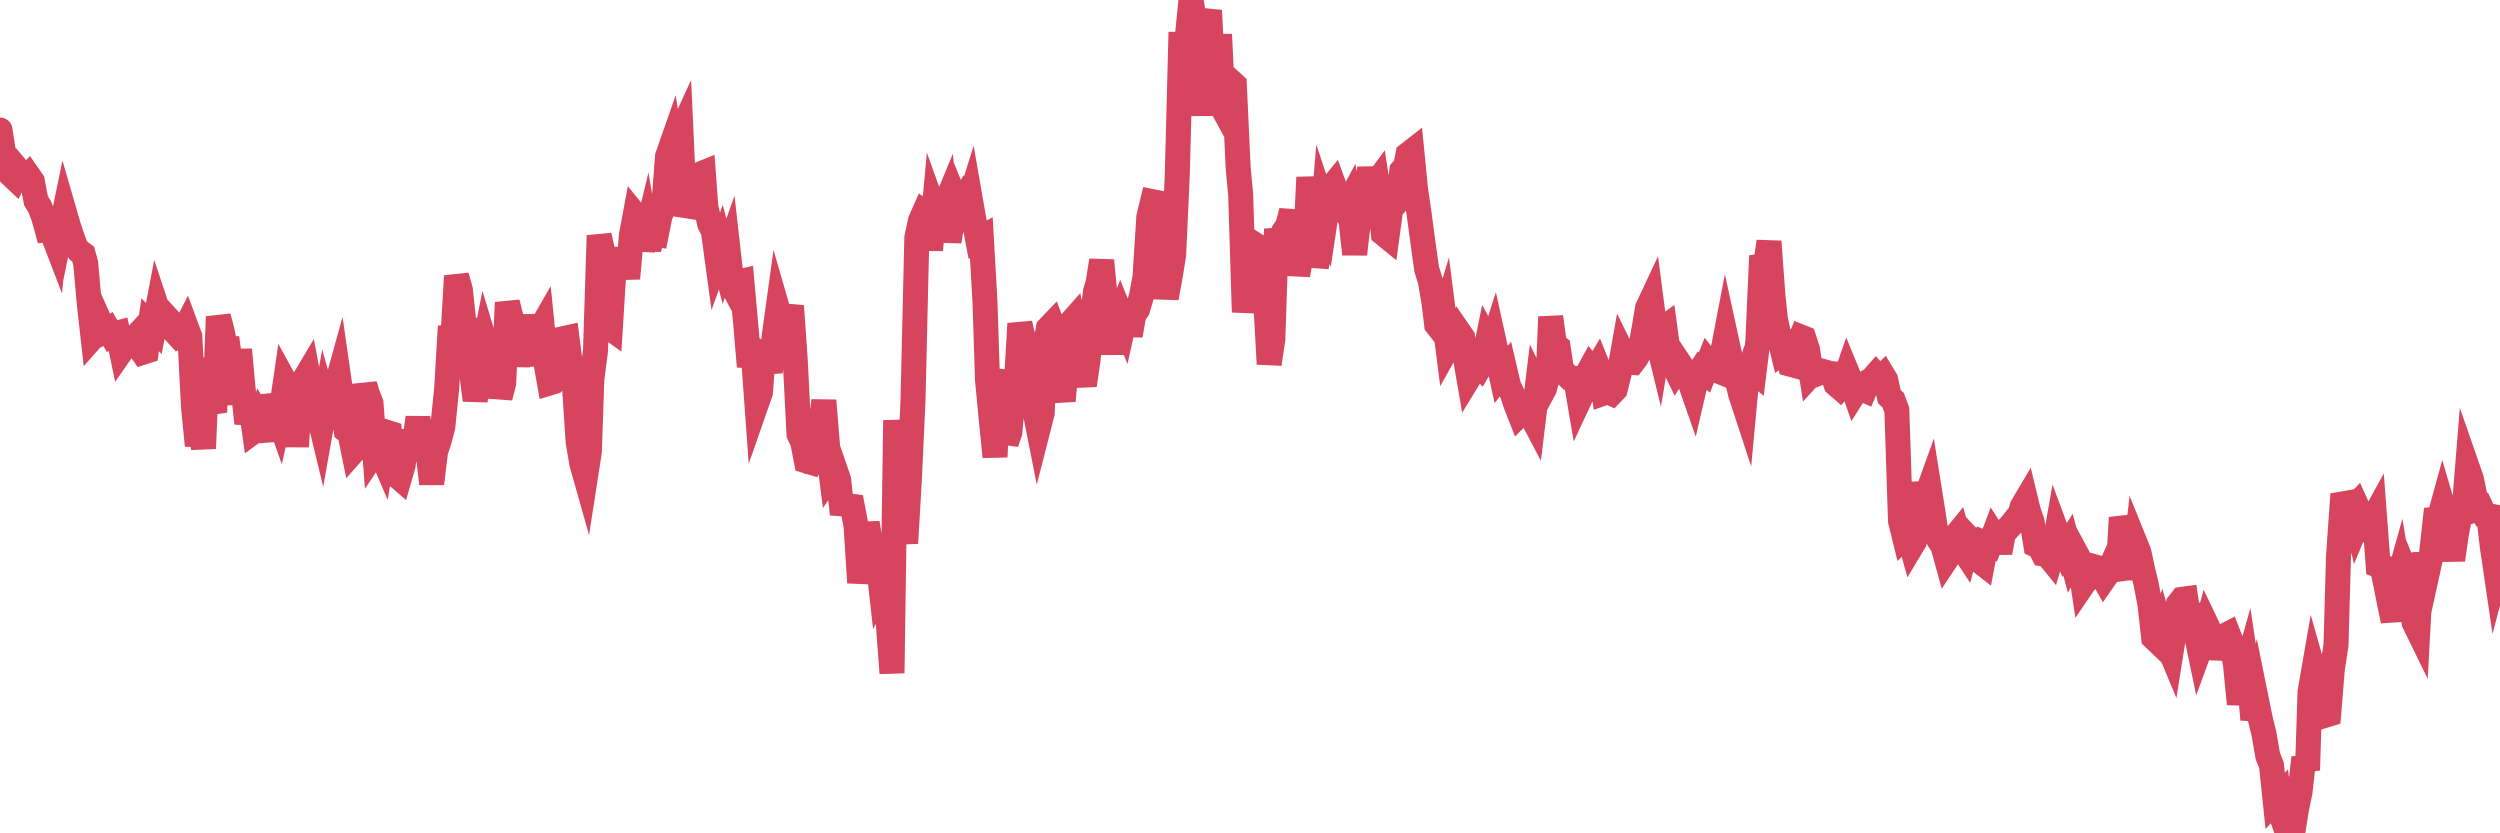 <?xml version="1.0"?><svg width="150px" height="50px" xmlns="http://www.w3.org/2000/svg" xmlns:xlink="http://www.w3.org/1999/xlink"> <polyline fill="none" stroke="#d6455d" stroke-width="1.5px" stroke-linecap="round" stroke-miterlimit="5" points="0.00,7.80 0.22,9.20 0.45,10.28 0.67,10.49 0.89,10.70 1.12,10.24 1.34,10.50 1.56,10.71 1.71,10.55 1.94,10.88 2.16,12.04 2.38,12.40 2.61,12.99 2.83,13.79 3.05,13.77 3.28,14.37 3.42,12.92 3.65,13.82 3.87,12.75 4.09,13.51 4.32,14.21 4.54,14.81 4.76,15.08 4.99,15.25 5.14,15.78 5.36,18.25 5.58,20.21 5.81,19.95 6.03,19.38 6.25,19.87 6.48,19.74 6.70,20.12 6.85,20.04 7.07,19.98 7.29,21.05 7.52,20.72 7.74,20.62 7.96,20.41 8.19,20.16 8.41,20.92 8.56,21.14 8.78,21.07 9.01,19.49 9.23,19.71 9.45,18.56 9.68,19.25 9.90,18.93 10.12,19.17 10.27,19.46 10.50,19.92 10.72,20.16 10.94,20.05 11.17,19.60 11.39,20.19 11.61,24.40 11.84,26.74 11.98,25.11 12.21,26.91 12.43,21.50 12.65,24.07 12.88,24.73 13.10,19.00 13.32,19.84 13.55,20.97 13.70,20.96 13.92,22.60 14.14,24.23 14.37,20.98 14.59,23.35 14.81,25.40 15.04,24.33 15.26,25.86 15.41,25.75 15.63,25.09 15.85,25.46 16.08,26.44 16.30,23.72 16.52,24.47 16.75,25.13 16.90,24.46 17.12,22.95 17.34,23.35 17.57,22.62 17.79,26.80 18.01,23.12 18.24,22.80 18.46,22.43 18.61,23.23 18.83,23.40 19.06,24.64 19.28,25.55 19.50,24.31 19.73,25.12 19.95,22.45 20.17,23.20 20.32,22.66 20.54,24.19 20.77,25.82 20.99,25.99 21.21,27.07 21.44,26.81 21.66,26.09 21.88,23.08 22.03,23.61 22.26,24.19 22.48,27.10 22.70,26.77 22.93,27.31 23.15,25.92 23.37,25.99 23.60,28.99 23.74,28.47 23.97,28.67 24.19,27.91 24.41,25.85 24.64,26.82 24.86,26.68 25.08,25.05 25.31,27.02 25.46,27.14 25.68,27.15 25.90,29.02 26.13,27.11 26.35,26.44 26.57,25.60 26.80,23.31 27.02,19.58 27.17,20.30 27.39,16.56 27.62,17.38 27.84,19.42 28.06,19.60 28.29,22.29 28.51,24.01 28.73,22.84 28.88,21.67 29.10,20.55 29.33,21.31 29.55,23.61 29.77,21.75 30.00,23.84 30.22,22.99 30.44,18.15 30.59,18.77 30.82,19.55 31.04,21.95 31.26,20.25 31.49,18.99 31.71,20.02 31.93,20.96 32.08,21.90 32.30,19.96 32.53,19.56 32.75,21.75 32.97,22.98 33.20,22.91 33.42,22.65 33.64,22.18 33.79,20.32 34.02,20.27 34.24,22.00 34.46,23.06 34.69,26.52 34.91,27.81 35.13,28.59 35.36,27.11 35.51,22.76 35.73,21.04 35.95,14.13 36.18,15.18 36.40,19.53 36.62,19.69 36.85,15.98 37.07,15.81 37.22,15.82 37.44,14.98 37.66,16.71 37.89,14.08 38.11,12.90 38.33,13.17 38.56,14.98 38.78,14.07 38.93,14.95 39.15,14.02 39.38,14.06 39.60,12.95 39.82,12.44 40.05,9.39 40.27,8.76 40.49,10.13 40.64,8.40 40.86,7.92 41.09,12.94 41.31,12.34 41.53,11.13 41.76,11.34 41.98,10.46 42.20,10.37 42.35,12.41 42.58,13.43 42.80,13.85 43.02,15.47 43.25,14.83 43.47,15.68 43.69,15.06 43.92,17.10 44.07,17.38 44.29,16.92 44.51,16.87 44.74,19.41 44.96,21.99 45.18,20.98 45.41,24.16 45.63,23.53 45.78,21.32 46.00,21.46 46.22,22.32 46.45,20.18 46.67,18.59 46.89,19.35 47.12,19.49 47.34,18.95 47.49,18.36 47.71,21.54 47.94,26.05 48.16,26.51 48.38,27.65 48.61,27.72 48.83,27.19 48.98,28.33 49.20,26.16 49.43,24.03 49.65,26.72 49.87,28.44 50.09,28.12 50.32,28.79 50.54,30.85 50.69,30.26 50.91,30.35 51.14,30.38 51.36,31.53 51.58,34.96 51.81,33.42 52.03,31.38 52.25,32.72 52.40,33.01 52.63,33.18 52.85,35.15 53.07,34.71 53.30,37.44 53.52,40.39 53.74,25.22 53.97,28.27 54.11,30.89 54.34,32.59 54.56,28.80 54.78,24.04 55.01,14.25 55.23,13.24 55.45,12.74 55.68,12.90 55.83,15.00 56.05,12.59 56.27,13.20 56.50,12.80 56.72,12.27 56.94,14.49 57.17,13.06 57.39,12.15 57.54,12.52 57.76,12.13 57.99,12.61 58.21,11.91 58.43,13.17 58.66,14.38 58.88,14.26 59.10,18.15 59.25,22.80 59.47,25.10 59.70,27.41 59.92,23.06 60.14,22.26 60.37,26.57 60.59,25.94 60.81,23.44 60.96,23.40 61.19,19.42 61.41,20.33 61.63,20.85 61.86,22.27 62.08,24.58 62.30,25.69 62.53,24.79 62.67,21.12 62.90,19.70 63.12,19.47 63.34,20.07 63.57,22.99 63.79,24.05 64.01,21.62 64.16,19.46 64.39,19.20 64.61,20.24 64.83,22.16 65.06,23.11 65.28,21.63 65.50,19.32 65.73,17.49 65.88,17.00 66.10,15.63 66.32,17.91 66.55,19.50 66.77,21.21 66.99,19.38 67.22,18.80 67.44,19.34 67.59,18.67 67.81,20.12 68.03,18.89 68.26,18.55 68.48,17.80 68.70,16.63 68.93,13.01 69.15,12.10 69.30,12.13 69.52,13.72 69.75,16.12 69.97,17.87 70.19,16.71 70.42,15.28 70.64,10.40 70.86,1.93 71.01,4.87 71.23,2.29 71.46,0.00 71.68,1.28 71.90,2.46 72.13,6.93 72.35,1.50 72.57,0.63 72.72,3.55 72.95,6.53 73.17,2.07 73.39,6.54 73.62,6.96 73.84,4.88 74.06,5.08 74.29,10.08 74.44,11.68 74.66,18.73 74.88,16.77 75.11,14.56 75.33,14.70 75.55,18.14 75.78,16.10 76.00,19.09 76.15,21.84 76.37,20.35 76.59,13.74 76.82,14.89 77.04,13.87 77.26,13.55 77.49,12.67 77.71,14.67 77.86,16.50 78.08,15.24 78.31,15.05 78.53,10.64 78.75,12.90 78.98,15.99 79.20,14.99 79.42,12.37 79.57,12.82 79.79,11.36 80.02,11.08 80.24,11.68 80.46,12.23 80.69,12.60 80.91,12.19 81.06,13.23 81.28,15.25 81.51,13.25 81.73,12.78 81.95,11.55 82.18,10.11 82.40,11.22 82.62,10.92 82.77,11.90 83.00,14.01 83.22,14.19 83.44,12.56 83.67,12.29 83.89,12.02 84.11,10.24 84.34,9.98 84.48,9.27 84.71,9.09 84.93,11.33 85.15,12.85 85.38,14.58 85.60,16.15 85.82,16.86 86.05,18.23 86.20,19.48 86.42,19.76 86.64,19.03 86.87,20.83 87.09,20.44 87.31,20.48 87.54,19.93 87.76,20.25 87.91,21.40 88.13,22.67 88.35,22.31 88.58,21.76 88.80,21.98 89.02,21.59 89.25,20.47 89.47,20.88 89.62,20.41 89.84,21.41 90.07,22.47 90.29,22.19 90.51,23.13 90.74,23.62 90.96,24.29 91.18,24.85 91.33,24.70 91.56,24.42 91.78,24.75 92.00,25.17 92.23,23.27 92.45,23.72 92.67,23.31 92.90,22.47 93.04,19.01 93.27,20.69 93.49,20.85 93.71,22.31 93.94,22.44 94.16,22.66 94.38,22.69 94.61,23.12 94.76,24.00 94.98,23.53 95.20,22.51 95.43,22.09 95.65,22.36 95.87,21.99 96.10,22.56 96.24,23.58 96.47,23.50 96.69,23.60 96.91,23.37 97.14,22.45 97.36,21.21 97.58,21.66 97.81,21.74 97.96,21.75 98.18,21.46 98.40,21.05 98.63,19.81 98.85,18.49 99.07,18.02 99.30,19.79 99.52,20.69 99.67,19.80 99.89,19.64 100.12,21.35 100.34,21.75 100.56,22.20 100.79,21.83 101.01,22.16 101.23,22.31 101.38,22.88 101.60,23.51 101.83,22.52 102.05,22.18 102.27,22.35 102.50,21.76 102.72,22.04 102.94,22.20 103.09,22.26 103.32,21.34 103.54,20.19 103.76,21.20 103.99,22.22 104.21,22.72 104.43,23.63 104.66,24.33 104.80,22.83 105.03,22.08 105.25,22.27 105.47,20.49 105.70,15.35 105.92,16.03 106.14,14.49 106.37,17.68 106.52,19.10 106.74,20.18 106.96,21.08 107.19,20.90 107.41,21.85 107.63,21.91 107.86,20.78 108.08,20.23 108.23,20.29 108.45,20.97 108.68,22.44 108.90,22.20 109.12,22.38 109.35,22.28 109.57,22.34 109.79,22.40 109.94,22.42 110.16,23.05 110.39,23.25 110.61,22.99 110.83,22.36 111.06,22.92 111.28,23.55 111.50,23.20 111.65,23.31 111.88,23.41 112.10,22.89 112.32,22.76 112.55,22.50 112.77,22.75 112.99,22.54 113.14,22.79 113.36,23.80 113.59,24.01 113.81,24.61 114.03,31.25 114.26,32.19 114.48,31.97 114.70,32.76 114.85,32.51 115.08,29.63 115.30,29.62 115.52,29.95 115.75,29.31 115.97,30.69 116.19,32.14 116.42,32.53 116.57,32.74 116.79,33.54 117.01,33.21 117.24,32.29 117.46,32.02 117.68,32.80 117.91,33.15 118.13,32.30 118.28,32.46 118.50,32.55 118.72,33.61 118.95,33.79 119.17,32.62 119.39,32.71 119.62,32.10 119.84,32.44 119.99,33.15 120.21,31.99 120.44,31.75 120.66,31.51 120.88,31.23 121.11,31.22 121.33,30.40 121.55,30.03 121.70,30.65 121.92,31.29 122.15,32.70 122.37,32.80 122.59,33.23 122.82,33.26 123.04,33.53 123.26,32.77 123.41,31.92 123.64,32.54 123.86,33.03 124.08,32.68 124.31,33.54 124.53,33.13 124.75,33.54 124.98,35.07 125.13,34.85 125.35,33.92 125.57,33.98 125.80,34.46 126.02,34.34 126.24,34.73 126.47,34.40 126.69,33.91 126.84,34.11 127.06,34.77 127.28,31.06 127.51,31.86 127.73,33.52 127.95,34.71 128.18,32.75 128.33,33.12 128.55,34.14 128.77,35.06 129.00,36.28 129.22,38.26 129.44,38.47 129.67,37.81 129.89,38.58 130.04,38.62 130.26,39.15 130.49,37.70 130.71,36.24 130.93,35.96 131.15,35.93 131.38,37.47 131.60,37.32 131.75,37.95 131.97,39.00 132.20,38.37 132.42,37.54 132.64,38.00 132.87,39.48 133.09,38.60 133.31,38.27 133.46,38.16 133.69,38.04 133.91,38.61 134.13,39.88 134.36,42.24 134.58,40.82 134.80,40.04 135.03,41.57 135.17,43.17 135.40,42.06 135.62,43.14 135.84,44.04 136.07,45.37 136.29,45.92 136.51,48.05 136.74,47.81 136.89,48.94 137.11,49.58 137.33,49.34 137.56,50.00 137.78,48.59 138.00,47.52 138.23,45.46 138.45,46.21 138.60,41.53 138.82,40.26 139.05,41.07 139.27,41.87 139.49,42.92 139.72,42.85 139.94,40.15 140.16,38.70 140.31,33.38 140.53,30.24 140.76,30.20 140.98,30.71 141.20,30.48 141.43,31.43 141.65,30.90 141.87,31.39 142.02,32.42 142.25,31.38 142.47,30.98 142.69,33.91 142.92,33.99 143.14,35.02 143.36,36.14 143.59,37.25 143.73,35.38 143.96,34.56 144.18,35.87 144.40,34.48 144.63,35.05 144.85,37.36 145.07,37.81 145.22,35.00 145.45,33.23 145.67,34.23 145.89,33.23 146.12,31.16 146.34,31.14 146.56,30.34 146.79,31.12 146.94,32.34 147.16,33.59 147.38,32.06 147.61,30.85 147.83,30.79 148.05,28.07 148.28,28.73 148.50,29.79 148.65,30.51 148.87,30.45 149.09,30.91 149.32,30.95 149.54,32.80 149.76,34.30 150.00,33.39 "/></svg>